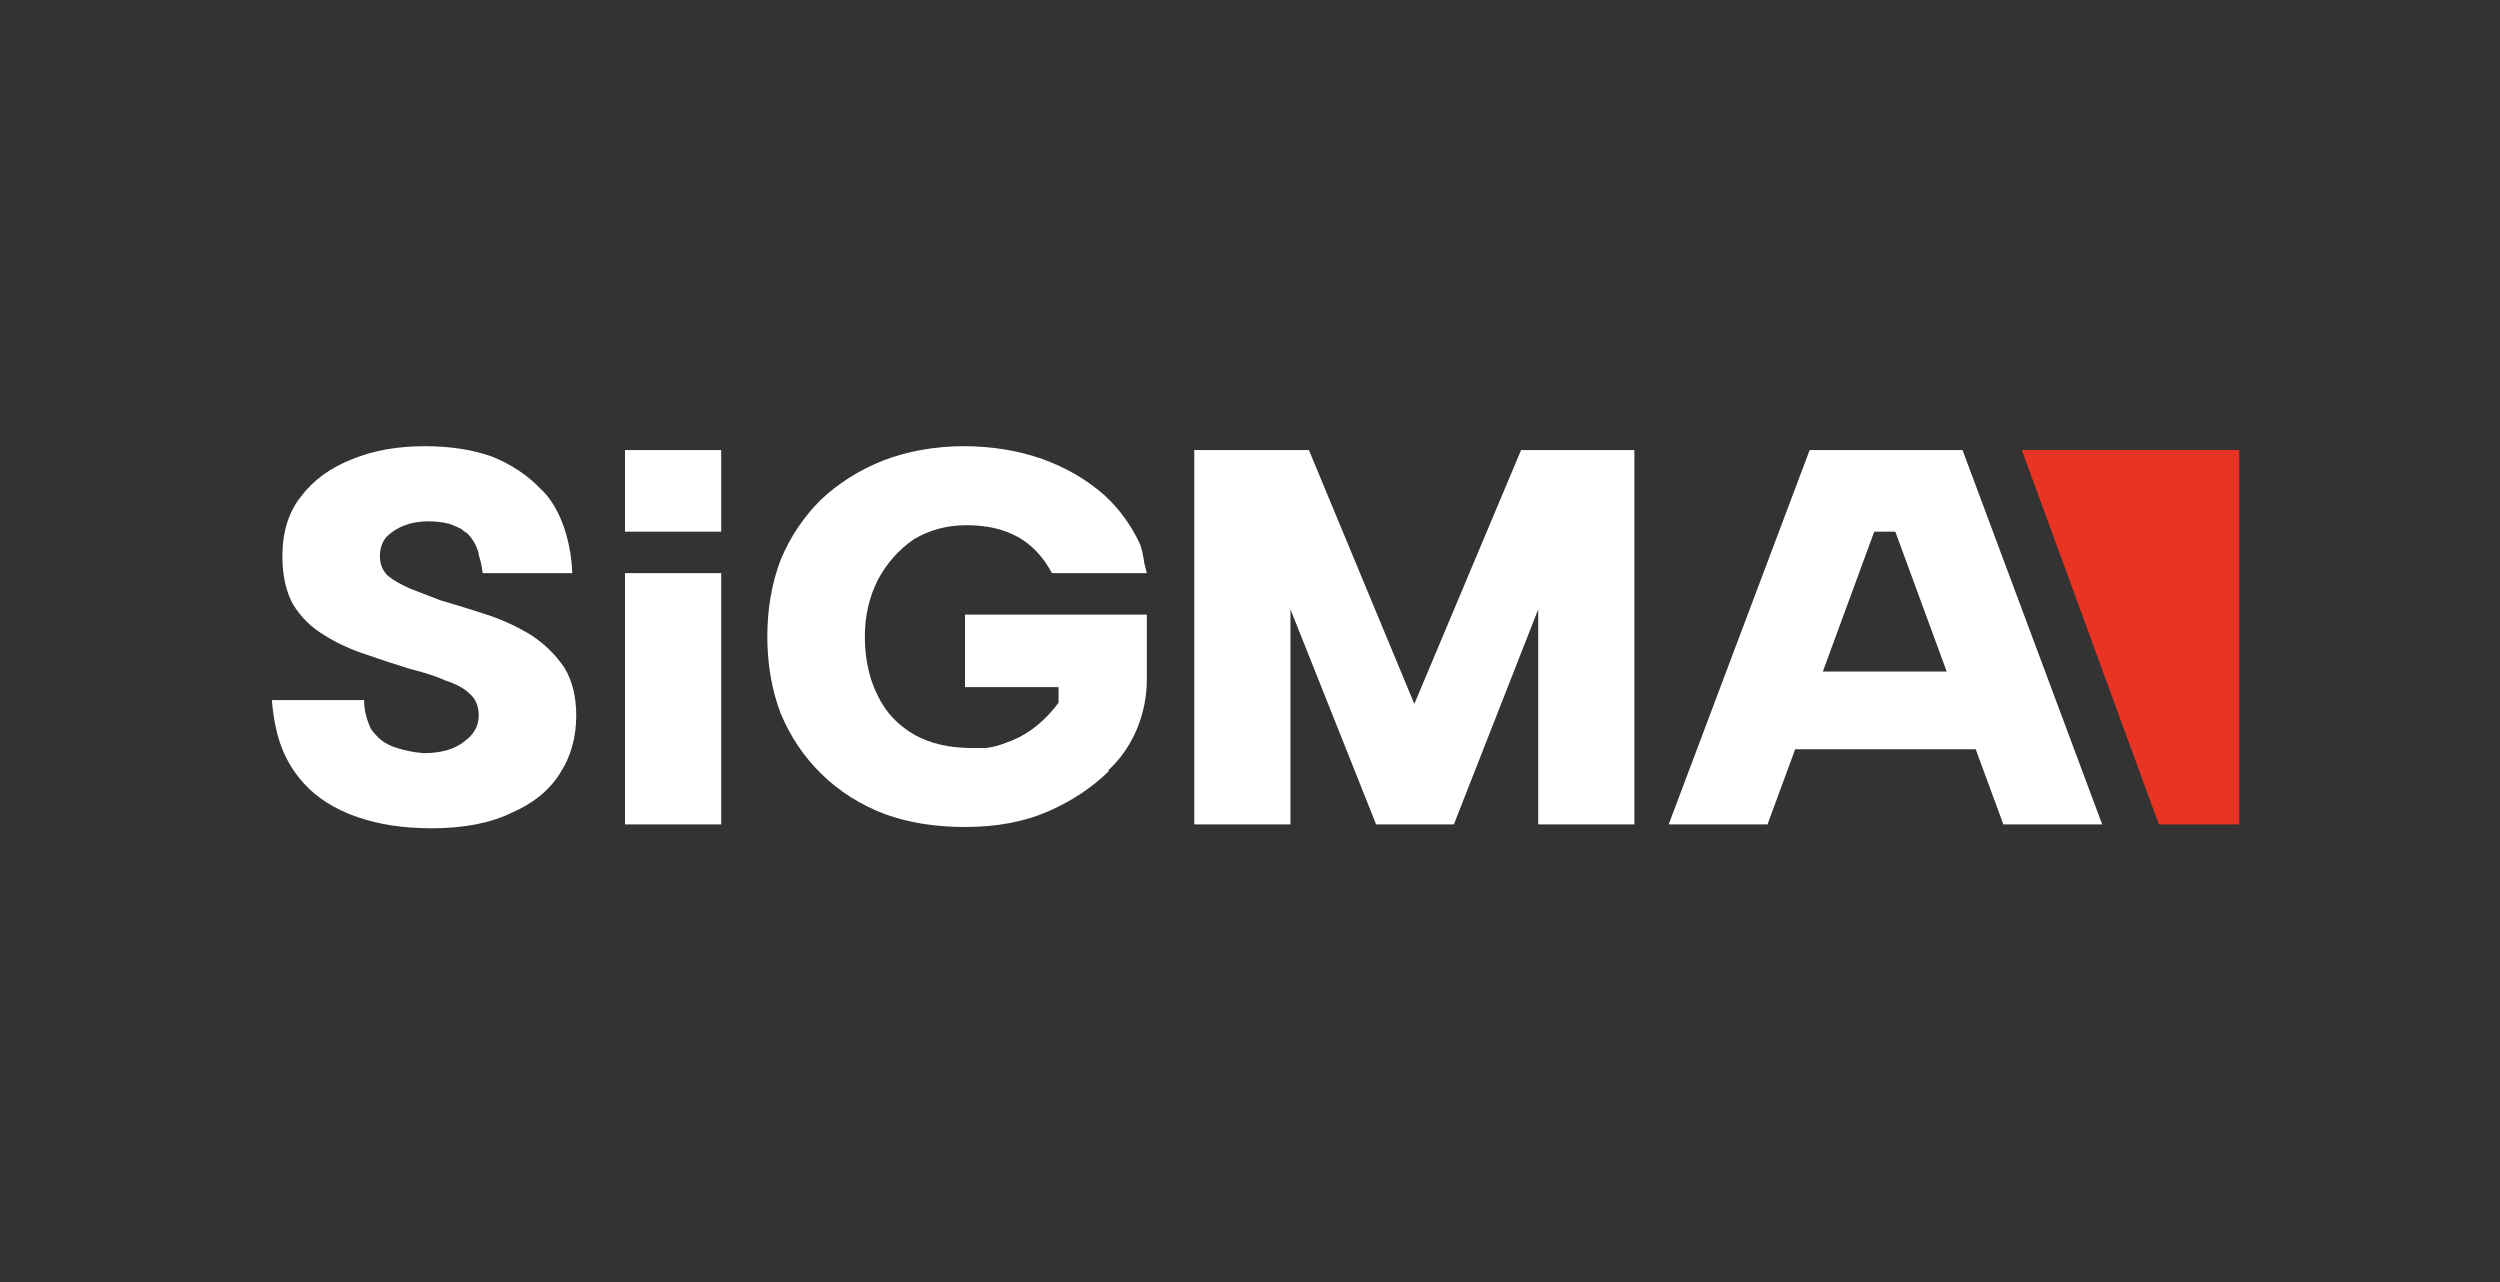 <svg width="117" height="60" viewBox="0 0 117 60" fill="none" xmlns="http://www.w3.org/2000/svg">
<rect x="0" y="0" width="117" height="60" fill="#333333" stroke="none"/>
<path d="M66.191 32.944L61.257 21.064H55.892V38.582H60.394V28.519L64.402 38.582H68.041L71.988 28.519V38.582H76.49V21.064H71.186L66.191 32.944Z" fill="white"/>
<path fill-rule="evenodd" clip-rule="evenodd" d="M91.846 21.064L98.383 38.582H93.758L92.463 35.066H84.014L82.719 38.582H78.094L84.692 21.064H91.846ZM91.106 31.429L88.701 24.883H87.714L85.309 31.429H91.106ZM24.871 29.732C24.214 29.328 23.515 29.005 22.775 28.762C22.035 28.52 21.315 28.297 20.616 28.095C20.082 27.893 19.609 27.711 19.198 27.55C18.745 27.348 18.396 27.146 18.149 26.944C17.902 26.701 17.779 26.398 17.779 26.034C17.779 25.671 17.882 25.368 18.088 25.125C18.334 24.883 18.622 24.701 18.951 24.58C19.28 24.458 19.65 24.398 20.061 24.398C20.39 24.398 20.719 24.438 21.048 24.519C21.253 24.6 21.438 24.681 21.603 24.761L21.665 24.822C21.706 24.863 21.767 24.903 21.849 24.943C22.035 25.125 22.281 25.428 22.405 25.913V25.974C22.487 26.216 22.549 26.499 22.59 26.822H26.783C26.66 23.973 25.303 22.882 25.303 22.882C24.686 22.236 23.926 21.731 23.021 21.367C22.117 21.044 21.068 20.882 19.876 20.882C18.602 20.882 17.471 21.084 16.484 21.488C15.456 21.892 14.655 22.478 14.079 23.246C13.503 23.973 13.216 24.903 13.216 26.034C13.216 26.923 13.38 27.671 13.709 28.277C14.079 28.883 14.572 29.368 15.189 29.732C15.765 30.096 16.422 30.399 17.163 30.641C17.861 30.884 18.54 31.106 19.198 31.308C19.855 31.47 20.41 31.651 20.863 31.854C21.356 32.015 21.726 32.217 21.973 32.46C22.261 32.702 22.405 33.046 22.405 33.49C22.405 33.975 22.178 34.379 21.726 34.703C21.274 35.066 20.637 35.248 19.814 35.248C19.362 35.208 18.951 35.127 18.581 35.006C18.17 34.884 17.841 34.682 17.594 34.4C17.512 34.319 17.43 34.218 17.348 34.096C17.224 33.793 17.039 33.369 17.039 32.763H12.722C12.763 33.248 12.825 33.672 12.907 34.036C13.113 35.046 13.544 35.915 14.202 36.642C14.819 37.329 15.641 37.855 16.669 38.218C17.697 38.582 18.869 38.764 20.184 38.764C21.706 38.764 22.96 38.521 23.946 38.036C24.974 37.592 25.735 36.966 26.228 36.157C26.721 35.39 26.968 34.501 26.968 33.49C26.968 32.601 26.783 31.854 26.413 31.247C26.002 30.641 25.488 30.136 24.871 29.732Z" fill="white"/>
<path d="M42.756 25.246C43.496 24.802 44.319 24.58 45.223 24.58C46.21 24.58 46.95 24.761 47.628 25.125C48.286 25.489 48.821 26.055 49.232 26.822H53.672L53.549 26.337C53.508 26.014 53.446 25.731 53.364 25.489C52.953 24.6 52.398 23.832 51.699 23.185C50.876 22.458 49.91 21.892 48.8 21.488C47.649 21.084 46.416 20.882 45.1 20.882C43.743 20.882 42.448 21.124 41.338 21.549C40.228 21.993 39.262 22.599 38.439 23.367C37.617 24.175 36.98 25.125 36.528 26.216C36.117 27.307 35.911 28.499 35.911 29.793C35.911 31.086 36.117 32.278 36.528 33.369C36.98 34.46 37.617 35.41 38.439 36.218C39.262 37.026 40.248 37.653 41.4 38.097C42.51 38.501 43.764 38.703 45.162 38.703C46.642 38.703 47.937 38.461 49.047 37.976C50.157 37.491 51.102 36.864 51.884 36.097V36.036C53.055 34.945 53.672 33.369 53.672 31.793V28.762H45.162V32.157H49.54V32.884C48.739 33.975 47.813 34.521 47.073 34.763C46.785 34.884 46.477 34.965 46.148 35.006H45.47C44.442 35.006 43.558 34.804 42.818 34.4C42.037 33.955 41.461 33.349 41.091 32.581C40.68 31.773 40.475 30.843 40.475 29.793C40.475 28.823 40.68 27.934 41.091 27.125C41.502 26.358 42.057 25.731 42.756 25.246ZM33.752 21.064V24.883H29.25V21.064H33.752ZM33.752 26.822V38.582H29.25V26.822H33.752Z" fill="white"/>
<path d="M94.621 21.064L101.035 38.582H104.797V21.064H94.621Z" fill="#E93323"/>
</svg>
